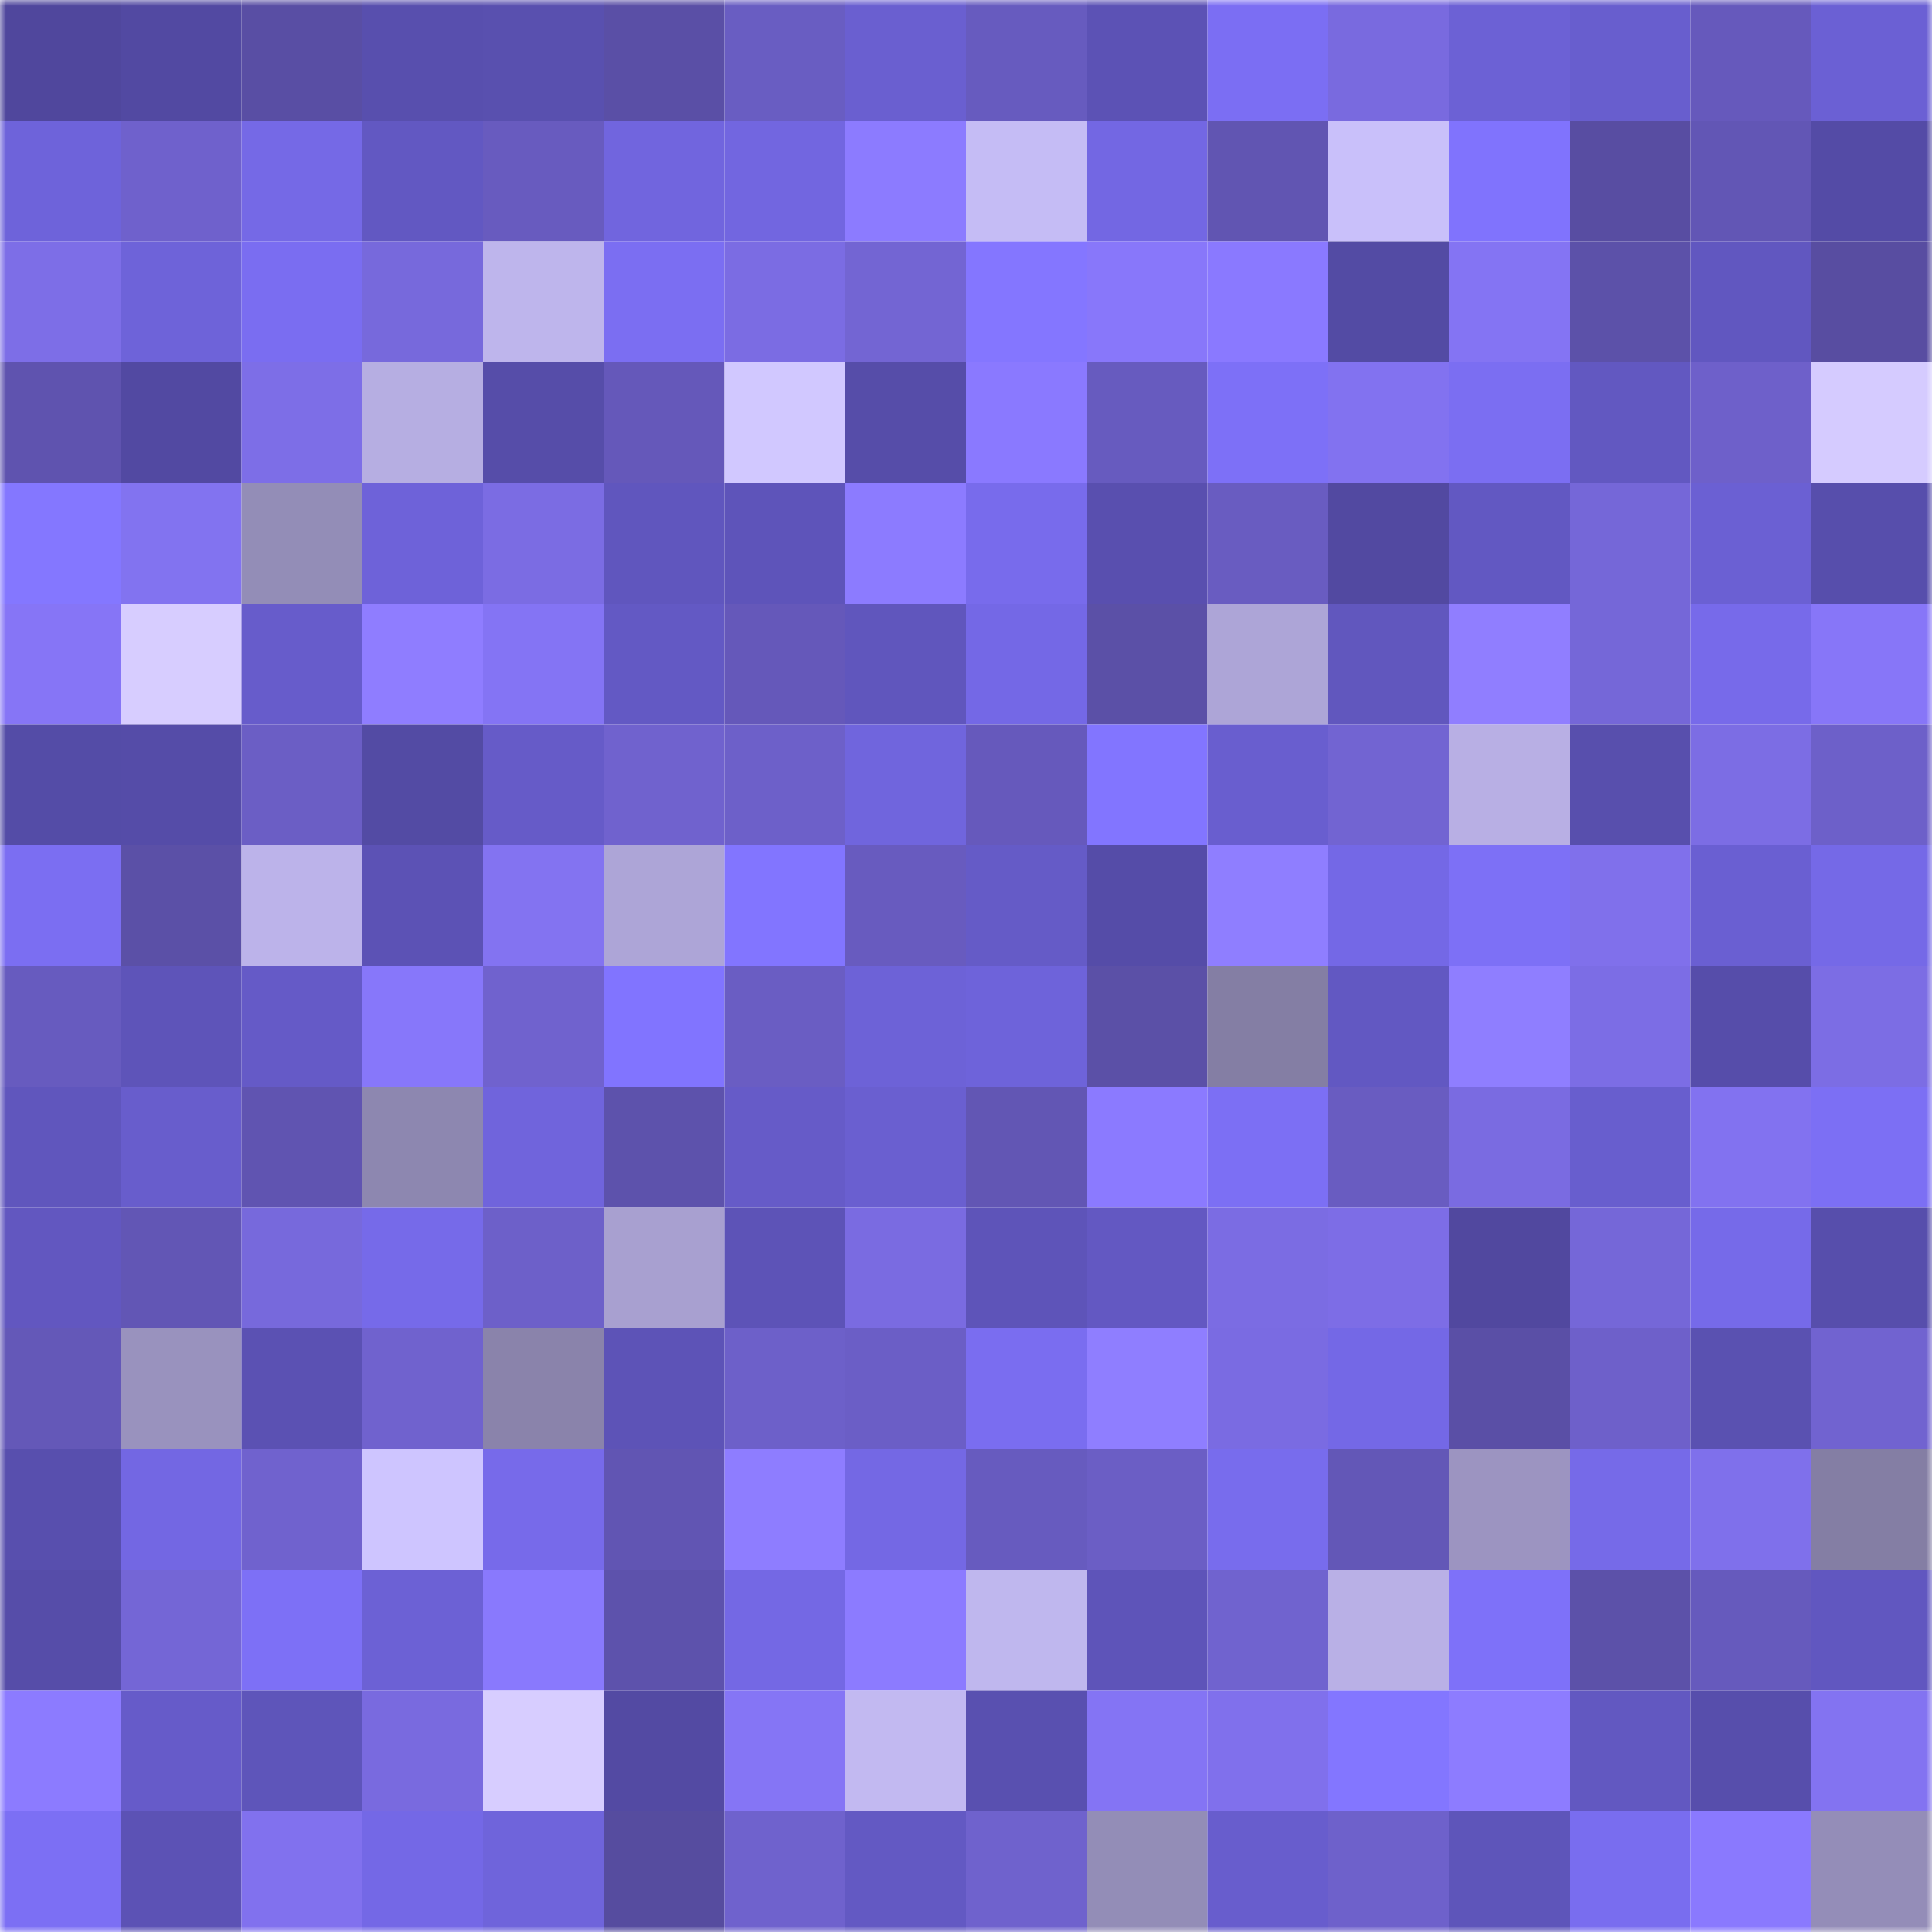 <svg viewBox="0 0 160 160" fill="none" role="img" xmlns="http://www.w3.org/2000/svg" width="240" height="240" name="ethereum%2C0x317453fd879af778f9d756cc153bf05de847f2dc"><mask id="458975263" mask-type="alpha" maskUnits="userSpaceOnUse" x="0" y="0" width="160" height="160"><rect width="160" height="160" fill="#FFFFFF"></rect></mask><g mask="url(#458975263)"><rect x="0" y="0" width="10" height="10" fill="#50479d"></rect><rect x="10" y="0" width="10" height="10" fill="#5249a2"></rect><rect x="20" y="0" width="10" height="10" fill="#594ea4"></rect><rect x="30" y="0" width="10" height="10" fill="#584fae"></rect><rect x="40" y="0" width="10" height="10" fill="#5950af"></rect><rect x="50" y="0" width="10" height="10" fill="#5a4fa6"></rect><rect x="60" y="0" width="10" height="10" fill="#695dc2"></rect><rect x="70" y="0" width="10" height="10" fill="#6a5fd0"></rect><rect x="80" y="0" width="10" height="10" fill="#675bbf"></rect><rect x="90" y="0" width="10" height="10" fill="#5c52b5"></rect><rect x="100" y="0" width="10" height="10" fill="#7b6ef3"></rect><rect x="110" y="0" width="10" height="10" fill="#796adf"></rect><rect x="120" y="0" width="10" height="10" fill="#6c61d5"></rect><rect x="130" y="0" width="10" height="10" fill="#685ece"></rect><rect x="140" y="0" width="10" height="10" fill="#6659bc"></rect><rect x="150" y="0" width="10" height="10" fill="#6b60d4"></rect><rect x="0" y="10" width="10" height="10" fill="#6e63da"></rect><rect x="10" y="10" width="10" height="10" fill="#6f61cc"></rect><rect x="20" y="10" width="10" height="10" fill="#7569e6"></rect><rect x="30" y="10" width="10" height="10" fill="#6258c2"></rect><rect x="40" y="10" width="10" height="10" fill="#685bbf"></rect><rect x="50" y="10" width="10" height="10" fill="#7165de"></rect><rect x="60" y="10" width="10" height="10" fill="#7266e0"></rect><rect x="70" y="10" width="10" height="10" fill="#8c7bff"></rect><rect x="80" y="10" width="10" height="10" fill="#c5bcf5"></rect><rect x="90" y="10" width="10" height="10" fill="#7367e3"></rect><rect x="100" y="10" width="10" height="10" fill="#6155b2"></rect><rect x="110" y="10" width="10" height="10" fill="#c9c0fa"></rect><rect x="120" y="10" width="10" height="10" fill="#8073fd"></rect><rect x="130" y="10" width="10" height="10" fill="#584da2"></rect><rect x="140" y="10" width="10" height="10" fill="#6256b5"></rect><rect x="150" y="10" width="10" height="10" fill="#544ba6"></rect><rect x="0" y="20" width="10" height="10" fill="#7d6ee7"></rect><rect x="10" y="20" width="10" height="10" fill="#6e63d9"></rect><rect x="20" y="20" width="10" height="10" fill="#7a6df1"></rect><rect x="30" y="20" width="10" height="10" fill="#7769dc"></rect><rect x="40" y="20" width="10" height="10" fill="#beb5ec"></rect><rect x="50" y="20" width="10" height="10" fill="#7b6ef2"></rect><rect x="60" y="20" width="10" height="10" fill="#7b6ce3"></rect><rect x="70" y="20" width="10" height="10" fill="#7365d3"></rect><rect x="80" y="20" width="10" height="10" fill="#8476ff"></rect><rect x="90" y="20" width="10" height="10" fill="#8877fa"></rect><rect x="100" y="20" width="10" height="10" fill="#8a79ff"></rect><rect x="110" y="20" width="10" height="10" fill="#534ba4"></rect><rect x="120" y="20" width="10" height="10" fill="#8474f3"></rect><rect x="130" y="20" width="10" height="10" fill="#5c51a9"></rect><rect x="140" y="20" width="10" height="10" fill="#6157c0"></rect><rect x="150" y="20" width="10" height="10" fill="#584da1"></rect><rect x="0" y="30" width="10" height="10" fill="#5f53af"></rect><rect x="10" y="30" width="10" height="10" fill="#5249a2"></rect><rect x="20" y="30" width="10" height="10" fill="#7d6ee7"></rect><rect x="30" y="30" width="10" height="10" fill="#b6aee2"></rect><rect x="40" y="30" width="10" height="10" fill="#564da9"></rect><rect x="50" y="30" width="10" height="10" fill="#6558ba"></rect><rect x="60" y="30" width="10" height="10" fill="#d1c8ff"></rect><rect x="70" y="30" width="10" height="10" fill="#564da9"></rect><rect x="80" y="30" width="10" height="10" fill="#8a79ff"></rect><rect x="90" y="30" width="10" height="10" fill="#675bbf"></rect><rect x="100" y="30" width="10" height="10" fill="#7d70f7"></rect><rect x="110" y="30" width="10" height="10" fill="#8272f0"></rect><rect x="120" y="30" width="10" height="10" fill="#7b6ef2"></rect><rect x="130" y="30" width="10" height="10" fill="#6258c1"></rect><rect x="140" y="30" width="10" height="10" fill="#6e60ca"></rect><rect x="150" y="30" width="10" height="10" fill="#d5cbff"></rect><rect x="0" y="40" width="10" height="10" fill="#8477ff"></rect><rect x="10" y="40" width="10" height="10" fill="#8273f0"></rect><rect x="20" y="40" width="10" height="10" fill="#938db7"></rect><rect x="30" y="40" width="10" height="10" fill="#6e62d9"></rect><rect x="40" y="40" width="10" height="10" fill="#7b6ce3"></rect><rect x="50" y="40" width="10" height="10" fill="#6056be"></rect><rect x="60" y="40" width="10" height="10" fill="#5e54ba"></rect><rect x="70" y="40" width="10" height="10" fill="#8c7bff"></rect><rect x="80" y="40" width="10" height="10" fill="#786bec"></rect><rect x="90" y="40" width="10" height="10" fill="#594faf"></rect><rect x="100" y="40" width="10" height="10" fill="#695cc1"></rect><rect x="110" y="40" width="10" height="10" fill="#5249a1"></rect><rect x="120" y="40" width="10" height="10" fill="#6258c2"></rect><rect x="130" y="40" width="10" height="10" fill="#7567d8"></rect><rect x="140" y="40" width="10" height="10" fill="#6b60d3"></rect><rect x="150" y="40" width="10" height="10" fill="#574eac"></rect><rect x="0" y="50" width="10" height="10" fill="#8675f6"></rect><rect x="10" y="50" width="10" height="10" fill="#d7cdff"></rect><rect x="20" y="50" width="10" height="10" fill="#675ccb"></rect><rect x="30" y="50" width="10" height="10" fill="#8f7dff"></rect><rect x="40" y="50" width="10" height="10" fill="#8474f4"></rect><rect x="50" y="50" width="10" height="10" fill="#6359c4"></rect><rect x="60" y="50" width="10" height="10" fill="#6558ba"></rect><rect x="70" y="50" width="10" height="10" fill="#6056bd"></rect><rect x="80" y="50" width="10" height="10" fill="#7468e6"></rect><rect x="90" y="50" width="10" height="10" fill="#5b50a7"></rect><rect x="100" y="50" width="10" height="10" fill="#ada5d7"></rect><rect x="110" y="50" width="10" height="10" fill="#6157be"></rect><rect x="120" y="50" width="10" height="10" fill="#907eff"></rect><rect x="130" y="50" width="10" height="10" fill="#7567d8"></rect><rect x="140" y="50" width="10" height="10" fill="#776aea"></rect><rect x="150" y="50" width="10" height="10" fill="#8776f8"></rect><rect x="0" y="60" width="10" height="10" fill="#544ca7"></rect><rect x="10" y="60" width="10" height="10" fill="#554ca8"></rect><rect x="20" y="60" width="10" height="10" fill="#6b5ec5"></rect><rect x="30" y="60" width="10" height="10" fill="#534ba4"></rect><rect x="40" y="60" width="10" height="10" fill="#665bc8"></rect><rect x="50" y="60" width="10" height="10" fill="#7062ce"></rect><rect x="60" y="60" width="10" height="10" fill="#6d60c9"></rect><rect x="70" y="60" width="10" height="10" fill="#7065dd"></rect><rect x="80" y="60" width="10" height="10" fill="#6659bc"></rect><rect x="90" y="60" width="10" height="10" fill="#8275ff"></rect><rect x="100" y="60" width="10" height="10" fill="#695ecf"></rect><rect x="110" y="60" width="10" height="10" fill="#7264d2"></rect><rect x="120" y="60" width="10" height="10" fill="#b8afe4"></rect><rect x="130" y="60" width="10" height="10" fill="#584fad"></rect><rect x="140" y="60" width="10" height="10" fill="#7c6de4"></rect><rect x="150" y="60" width="10" height="10" fill="#6d60c9"></rect><rect x="0" y="70" width="10" height="10" fill="#7b6ef2"></rect><rect x="10" y="70" width="10" height="10" fill="#5b50a7"></rect><rect x="20" y="70" width="10" height="10" fill="#bcb3ea"></rect><rect x="30" y="70" width="10" height="10" fill="#5c52b5"></rect><rect x="40" y="70" width="10" height="10" fill="#8373f1"></rect><rect x="50" y="70" width="10" height="10" fill="#ada5d7"></rect><rect x="60" y="70" width="10" height="10" fill="#8275ff"></rect><rect x="70" y="70" width="10" height="10" fill="#685bbf"></rect><rect x="80" y="70" width="10" height="10" fill="#655bc7"></rect><rect x="90" y="70" width="10" height="10" fill="#554ca8"></rect><rect x="100" y="70" width="10" height="10" fill="#8f7eff"></rect><rect x="110" y="70" width="10" height="10" fill="#7468e6"></rect><rect x="120" y="70" width="10" height="10" fill="#7d70f6"></rect><rect x="130" y="70" width="10" height="10" fill="#8070eb"></rect><rect x="140" y="70" width="10" height="10" fill="#6a5fd2"></rect><rect x="150" y="70" width="10" height="10" fill="#7569e7"></rect><rect x="0" y="80" width="10" height="10" fill="#675bbf"></rect><rect x="10" y="80" width="10" height="10" fill="#5e54b9"></rect><rect x="20" y="80" width="10" height="10" fill="#655ac7"></rect><rect x="30" y="80" width="10" height="10" fill="#8777fa"></rect><rect x="40" y="80" width="10" height="10" fill="#7062ce"></rect><rect x="50" y="80" width="10" height="10" fill="#8174ff"></rect><rect x="60" y="80" width="10" height="10" fill="#6a5dc3"></rect><rect x="70" y="80" width="10" height="10" fill="#6d62d7"></rect><rect x="80" y="80" width="10" height="10" fill="#6e63da"></rect><rect x="90" y="80" width="10" height="10" fill="#5b50a7"></rect><rect x="100" y="80" width="10" height="10" fill="#847ea4"></rect><rect x="110" y="80" width="10" height="10" fill="#6258c2"></rect><rect x="120" y="80" width="10" height="10" fill="#8f7eff"></rect><rect x="130" y="80" width="10" height="10" fill="#7c6de5"></rect><rect x="140" y="80" width="10" height="10" fill="#564daa"></rect><rect x="150" y="80" width="10" height="10" fill="#7c6de4"></rect><rect x="0" y="90" width="10" height="10" fill="#6056bd"></rect><rect x="10" y="90" width="10" height="10" fill="#685dcc"></rect><rect x="20" y="90" width="10" height="10" fill="#6054b1"></rect><rect x="30" y="90" width="10" height="10" fill="#8d87b0"></rect><rect x="40" y="90" width="10" height="10" fill="#7064dc"></rect><rect x="50" y="90" width="10" height="10" fill="#5d52ac"></rect><rect x="60" y="90" width="10" height="10" fill="#665bc8"></rect><rect x="70" y="90" width="10" height="10" fill="#6a5fd0"></rect><rect x="80" y="90" width="10" height="10" fill="#6256b4"></rect><rect x="90" y="90" width="10" height="10" fill="#8b7aff"></rect><rect x="100" y="90" width="10" height="10" fill="#7c6ff4"></rect><rect x="110" y="90" width="10" height="10" fill="#695cc1"></rect><rect x="120" y="90" width="10" height="10" fill="#7a6be1"></rect><rect x="130" y="90" width="10" height="10" fill="#685ece"></rect><rect x="140" y="90" width="10" height="10" fill="#8272f0"></rect><rect x="150" y="90" width="10" height="10" fill="#7c6ff4"></rect><rect x="0" y="100" width="10" height="10" fill="#6257c0"></rect><rect x="10" y="100" width="10" height="10" fill="#6256b5"></rect><rect x="20" y="100" width="10" height="10" fill="#7769dc"></rect><rect x="30" y="100" width="10" height="10" fill="#766ae9"></rect><rect x="40" y="100" width="10" height="10" fill="#6d60c9"></rect><rect x="50" y="100" width="10" height="10" fill="#a8a0d0"></rect><rect x="60" y="100" width="10" height="10" fill="#5d53b7"></rect><rect x="70" y="100" width="10" height="10" fill="#7a6be1"></rect><rect x="80" y="100" width="10" height="10" fill="#5e54b9"></rect><rect x="90" y="100" width="10" height="10" fill="#6358c2"></rect><rect x="100" y="100" width="10" height="10" fill="#7b6ce3"></rect><rect x="110" y="100" width="10" height="10" fill="#7d6de6"></rect><rect x="120" y="100" width="10" height="10" fill="#51489f"></rect><rect x="130" y="100" width="10" height="10" fill="#7567d8"></rect><rect x="140" y="100" width="10" height="10" fill="#766ae9"></rect><rect x="150" y="100" width="10" height="10" fill="#574eac"></rect><rect x="0" y="110" width="10" height="10" fill="#6458b8"></rect><rect x="10" y="110" width="10" height="10" fill="#9992be"></rect><rect x="20" y="110" width="10" height="10" fill="#5b51b3"></rect><rect x="30" y="110" width="10" height="10" fill="#7062ce"></rect><rect x="40" y="110" width="10" height="10" fill="#8a83ab"></rect><rect x="50" y="110" width="10" height="10" fill="#5d53b7"></rect><rect x="60" y="110" width="10" height="10" fill="#6d60c9"></rect><rect x="70" y="110" width="10" height="10" fill="#6b5ec6"></rect><rect x="80" y="110" width="10" height="10" fill="#7a6df0"></rect><rect x="90" y="110" width="10" height="10" fill="#8f7eff"></rect><rect x="100" y="110" width="10" height="10" fill="#7a6be2"></rect><rect x="110" y="110" width="10" height="10" fill="#7468e6"></rect><rect x="120" y="110" width="10" height="10" fill="#5a4fa6"></rect><rect x="130" y="110" width="10" height="10" fill="#6e60ca"></rect><rect x="140" y="110" width="10" height="10" fill="#5a51b1"></rect><rect x="150" y="110" width="10" height="10" fill="#7163d0"></rect><rect x="0" y="120" width="10" height="10" fill="#584fae"></rect><rect x="10" y="120" width="10" height="10" fill="#7367e3"></rect><rect x="20" y="120" width="10" height="10" fill="#7062ce"></rect><rect x="30" y="120" width="10" height="10" fill="#cec5ff"></rect><rect x="40" y="120" width="10" height="10" fill="#776aea"></rect><rect x="50" y="120" width="10" height="10" fill="#6155b3"></rect><rect x="60" y="120" width="10" height="10" fill="#8e7dff"></rect><rect x="70" y="120" width="10" height="10" fill="#7468e4"></rect><rect x="80" y="120" width="10" height="10" fill="#675bbf"></rect><rect x="90" y="120" width="10" height="10" fill="#6b5ec5"></rect><rect x="100" y="120" width="10" height="10" fill="#786ced"></rect><rect x="110" y="120" width="10" height="10" fill="#6357b7"></rect><rect x="120" y="120" width="10" height="10" fill="#9c94c1"></rect><rect x="130" y="120" width="10" height="10" fill="#766ae8"></rect><rect x="140" y="120" width="10" height="10" fill="#7f70eb"></rect><rect x="150" y="120" width="10" height="10" fill="#847ea4"></rect><rect x="0" y="130" width="10" height="10" fill="#564da9"></rect><rect x="10" y="130" width="10" height="10" fill="#7466d6"></rect><rect x="20" y="130" width="10" height="10" fill="#7d70f6"></rect><rect x="30" y="130" width="10" height="10" fill="#6c61d5"></rect><rect x="40" y="130" width="10" height="10" fill="#8979fd"></rect><rect x="50" y="130" width="10" height="10" fill="#5d52ac"></rect><rect x="60" y="130" width="10" height="10" fill="#7468e4"></rect><rect x="70" y="130" width="10" height="10" fill="#8c7bff"></rect><rect x="80" y="130" width="10" height="10" fill="#bfb7ee"></rect><rect x="90" y="130" width="10" height="10" fill="#5e54b9"></rect><rect x="100" y="130" width="10" height="10" fill="#7063cf"></rect><rect x="110" y="130" width="10" height="10" fill="#b9b0e6"></rect><rect x="120" y="130" width="10" height="10" fill="#7e71f9"></rect><rect x="130" y="130" width="10" height="10" fill="#5c51a9"></rect><rect x="140" y="130" width="10" height="10" fill="#665abd"></rect><rect x="150" y="130" width="10" height="10" fill="#6157c0"></rect><rect x="0" y="140" width="10" height="10" fill="#8c7bff"></rect><rect x="10" y="140" width="10" height="10" fill="#665bc9"></rect><rect x="20" y="140" width="10" height="10" fill="#5e55ba"></rect><rect x="30" y="140" width="10" height="10" fill="#796adf"></rect><rect x="40" y="140" width="10" height="10" fill="#d7cdff"></rect><rect x="50" y="140" width="10" height="10" fill="#534aa3"></rect><rect x="60" y="140" width="10" height="10" fill="#8575f5"></rect><rect x="70" y="140" width="10" height="10" fill="#c2b9f1"></rect><rect x="80" y="140" width="10" height="10" fill="#5950b0"></rect><rect x="90" y="140" width="10" height="10" fill="#8474f4"></rect><rect x="100" y="140" width="10" height="10" fill="#8070ec"></rect><rect x="110" y="140" width="10" height="10" fill="#8376ff"></rect><rect x="120" y="140" width="10" height="10" fill="#8d7cff"></rect><rect x="130" y="140" width="10" height="10" fill="#6258c1"></rect><rect x="140" y="140" width="10" height="10" fill="#574eac"></rect><rect x="150" y="140" width="10" height="10" fill="#8373f1"></rect><rect x="0" y="150" width="10" height="10" fill="#7c6ff4"></rect><rect x="10" y="150" width="10" height="10" fill="#5c52b5"></rect><rect x="20" y="150" width="10" height="10" fill="#8171ee"></rect><rect x="30" y="150" width="10" height="10" fill="#7468e6"></rect><rect x="40" y="150" width="10" height="10" fill="#6f64db"></rect><rect x="50" y="150" width="10" height="10" fill="#564c9f"></rect><rect x="60" y="150" width="10" height="10" fill="#6f62cd"></rect><rect x="70" y="150" width="10" height="10" fill="#6359c3"></rect><rect x="80" y="150" width="10" height="10" fill="#6f62cd"></rect><rect x="90" y="150" width="10" height="10" fill="#938db7"></rect><rect x="100" y="150" width="10" height="10" fill="#685dcd"></rect><rect x="110" y="150" width="10" height="10" fill="#6e61cb"></rect><rect x="120" y="150" width="10" height="10" fill="#5e55ba"></rect><rect x="130" y="150" width="10" height="10" fill="#796def"></rect><rect x="140" y="150" width="10" height="10" fill="#8a79fe"></rect><rect x="150" y="150" width="10" height="10" fill="#948db8"></rect></g></svg>
